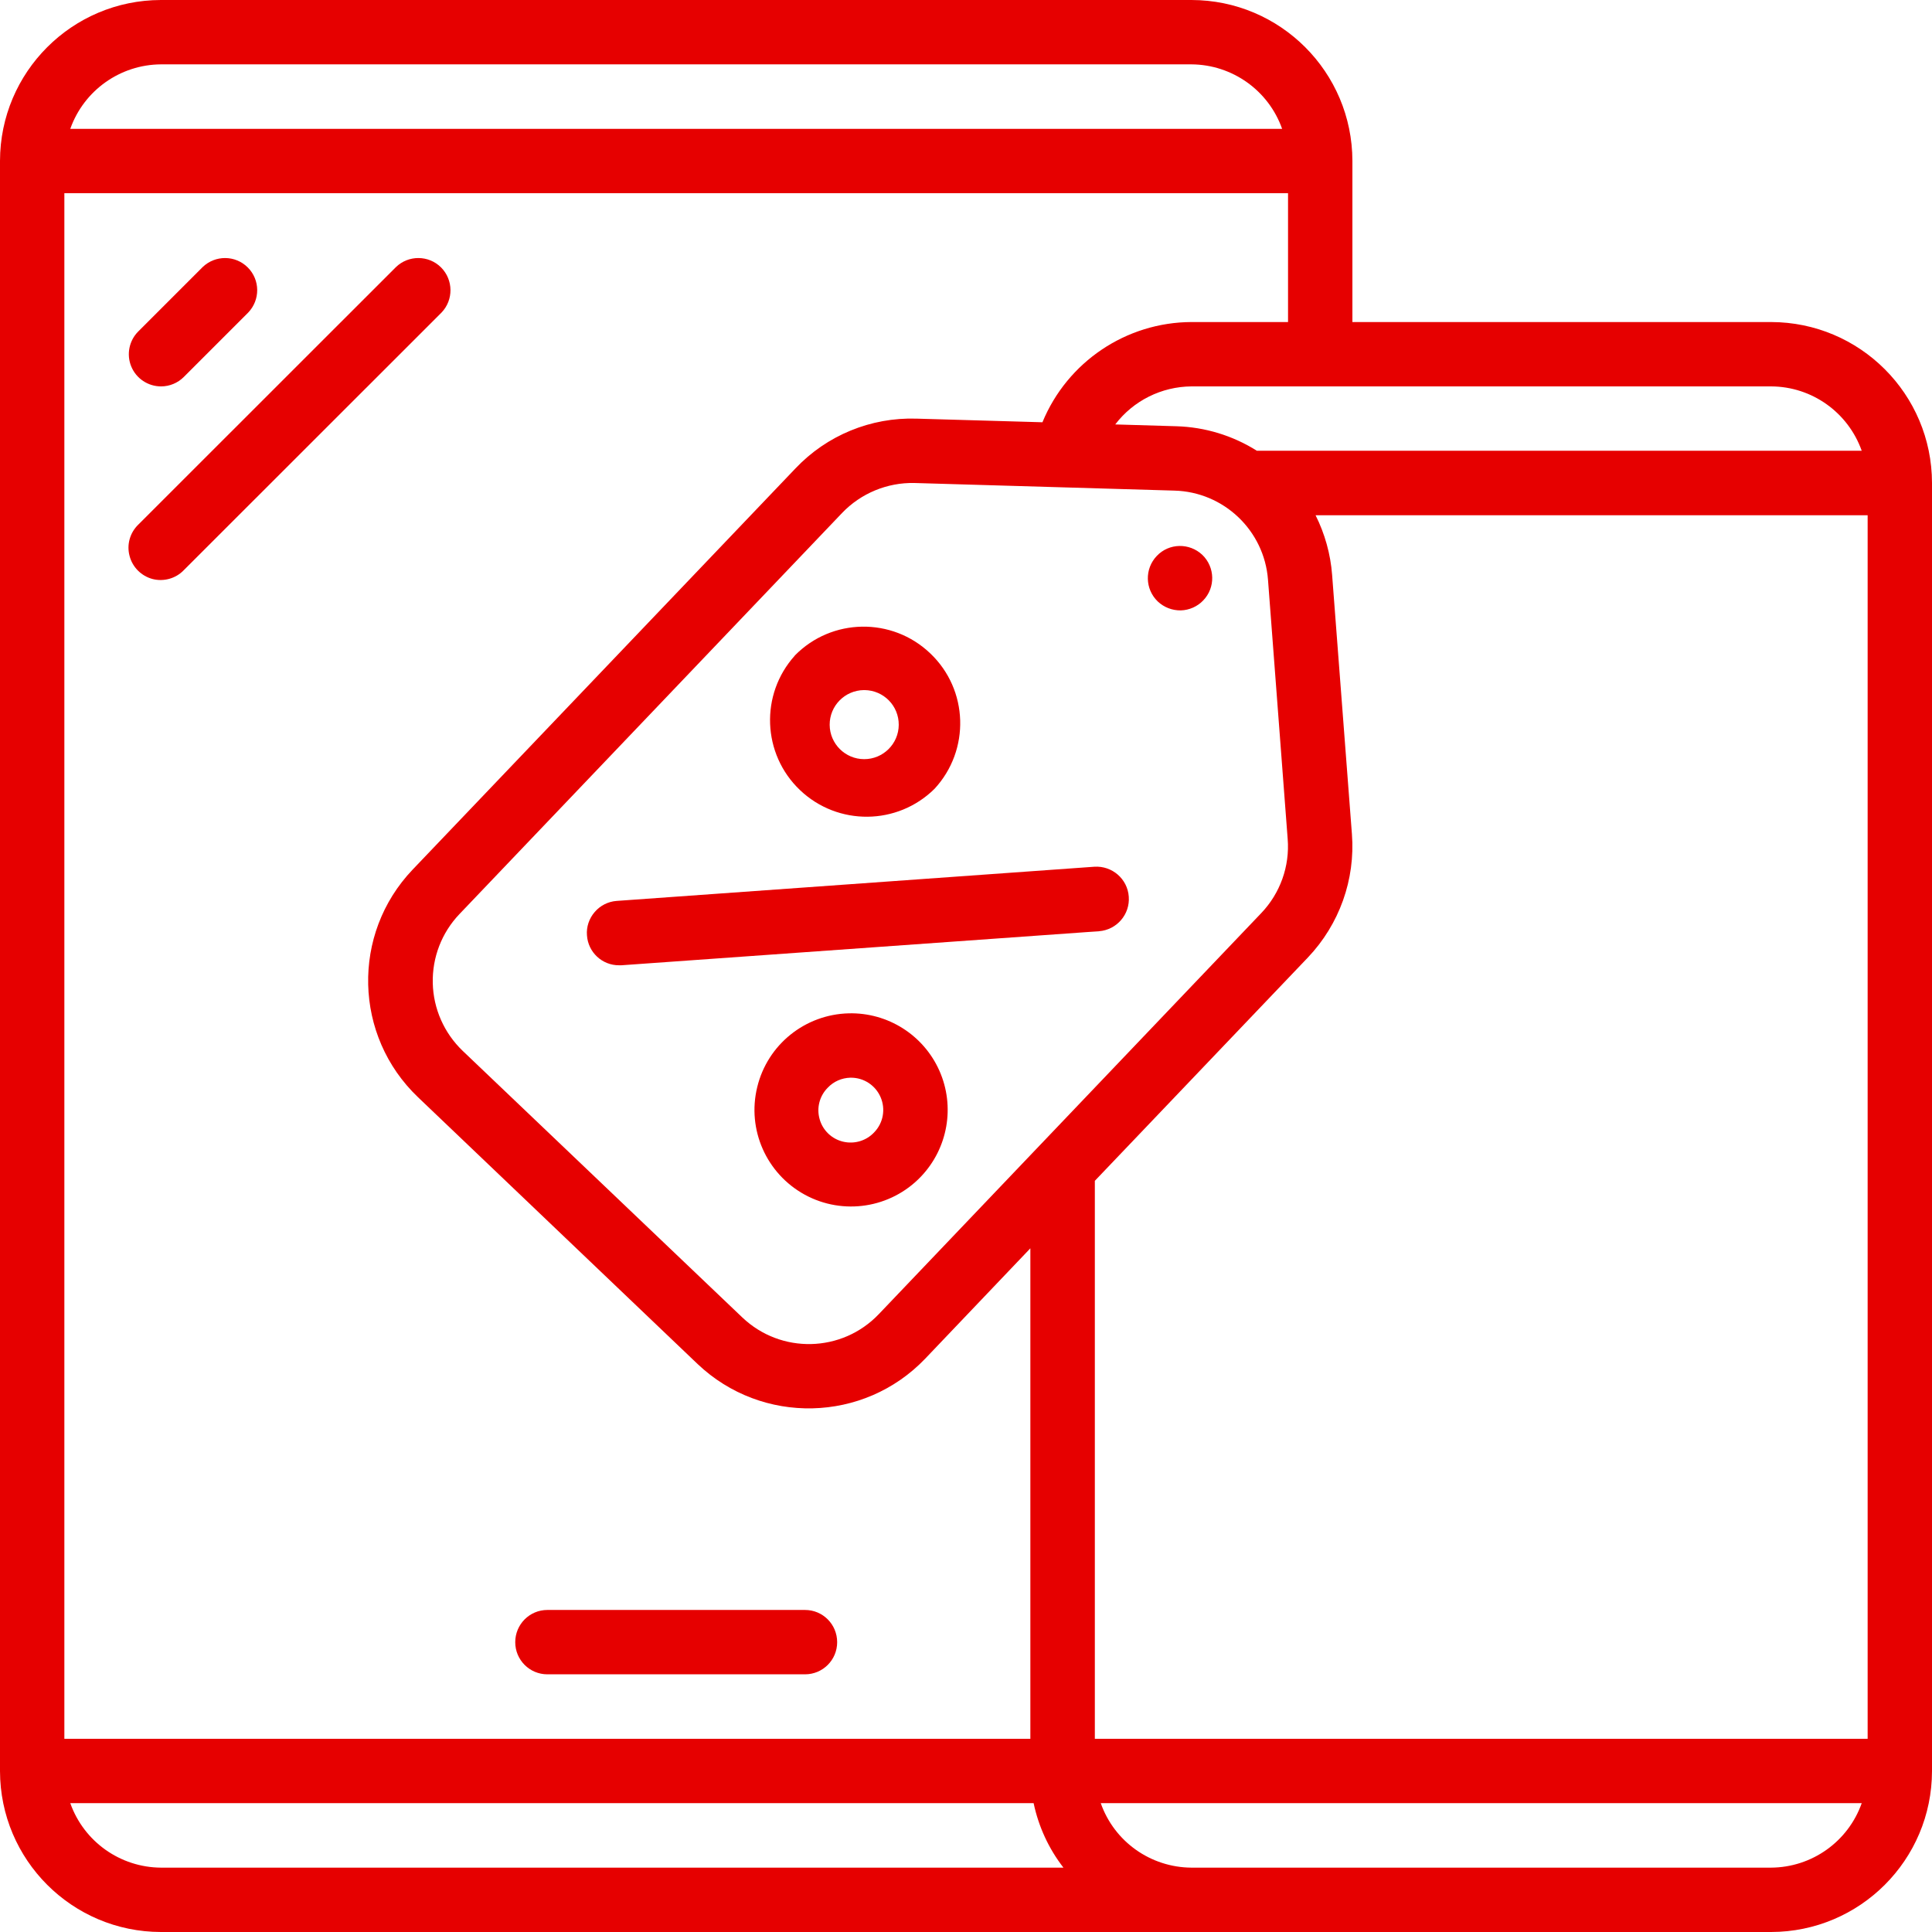 <svg width="16" height="16" viewBox="0 0 16 16" fill="none" xmlns="http://www.w3.org/2000/svg">
<path d="M1.334 3.2C1.404 3.2 1.472 3.172 1.522 3.122L2.055 2.589C2.156 2.484 2.155 2.318 2.052 2.215C1.949 2.112 1.783 2.111 1.678 2.212L1.145 2.745C1.069 2.821 1.046 2.936 1.087 3.035C1.128 3.135 1.226 3.2 1.334 3.2V3.2Z" fill="#E60000"/>
<path d="M3.279 2.212L1.145 4.345C1.076 4.412 1.048 4.511 1.073 4.604C1.097 4.697 1.17 4.77 1.263 4.795C1.356 4.819 1.456 4.791 1.522 4.722L3.656 2.589C3.757 2.484 3.755 2.318 3.653 2.215C3.55 2.112 3.383 2.111 3.279 2.212V2.212Z" fill="#E60000"/>
<path d="M4.533 13.866H6.667C6.814 13.866 6.933 13.747 6.933 13.6C6.933 13.452 6.814 13.333 6.667 13.333H4.533C4.386 13.333 4.267 13.452 4.267 13.6C4.267 13.747 4.386 13.866 4.533 13.866Z" fill="#E60000"/>
<path d="M14.667 2.667H11.2V1.333C11.199 0.597 10.603 0.001 9.867 0H1.333C0.597 0.001 0.001 0.597 0 1.333V14.667C0.001 15.403 0.597 15.999 1.333 16H14.667C15.403 15.999 15.999 15.403 16 14.667V4C15.999 3.264 15.403 2.668 14.667 2.667ZM9.726 4.063C10.135 4.074 10.47 4.393 10.501 4.801L10.664 6.948C10.682 7.174 10.602 7.397 10.446 7.561L8.613 9.483L8.611 9.485L7.278 10.883C6.973 11.203 6.467 11.215 6.147 10.91L3.831 8.702C3.678 8.555 3.589 8.354 3.584 8.142C3.579 7.929 3.658 7.724 3.805 7.57L6.974 4.248C7.13 4.085 7.348 3.995 7.573 4L9.726 4.063ZM9.067 9.779L10.832 7.929C11.092 7.655 11.225 7.284 11.196 6.907L11.032 4.761C11.019 4.589 10.972 4.421 10.895 4.267H15.467V14.4H9.067V9.779ZM15.418 3.733H10.409C10.209 3.607 9.979 3.537 9.743 3.53L9.236 3.515C9.386 3.318 9.619 3.202 9.867 3.2H14.667C15.005 3.201 15.305 3.415 15.418 3.733V3.733ZM9.867 2.667C9.326 2.669 8.839 2.997 8.633 3.497L7.59 3.467C7.212 3.455 6.847 3.605 6.587 3.88L3.417 7.202C2.909 7.735 2.929 8.579 3.462 9.087L5.777 11.296C6.311 11.803 7.154 11.783 7.662 11.252L8.533 10.338V14.4H0.533V1.6H10.667V2.667H9.867ZM1.333 0.533H9.867C10.204 0.535 10.505 0.748 10.618 1.067H0.582C0.695 0.748 0.996 0.535 1.333 0.533V0.533ZM0.582 14.933H8.56C8.601 15.127 8.685 15.31 8.807 15.467H1.333C0.996 15.465 0.695 15.252 0.582 14.933ZM14.667 15.467H9.867C9.529 15.465 9.228 15.252 9.116 14.933H15.418C15.305 15.252 15.005 15.465 14.667 15.467Z" fill="#E60000"/>
<path d="M9.965 4.972C10.067 4.866 10.063 4.697 9.957 4.595C9.85 4.494 9.681 4.497 9.58 4.604C9.478 4.711 9.482 4.879 9.588 4.981C9.64 5.03 9.708 5.056 9.779 5.055C9.849 5.053 9.917 5.023 9.965 4.972V4.972Z" fill="#E60000"/>
<path d="M6.582 5.43C6.293 5.751 6.312 6.245 6.625 6.543C6.938 6.841 7.431 6.837 7.739 6.533C8.036 6.212 8.021 5.712 7.704 5.411C7.388 5.109 6.888 5.117 6.582 5.429V5.43ZM7.16 5.715C7.318 5.717 7.444 5.845 7.443 6.003C7.442 6.16 7.314 6.287 7.157 6.287C7 6.287 6.872 6.16 6.871 6.003C6.87 5.845 6.997 5.717 7.154 5.715H7.16Z" fill="#E60000"/>
<path d="M7.029 8.392C6.667 8.401 6.356 8.651 6.271 9.003C6.185 9.355 6.347 9.72 6.665 9.894C6.982 10.067 7.377 10.006 7.627 9.744C7.85 9.51 7.911 9.164 7.78 8.868C7.649 8.572 7.352 8.384 7.029 8.392ZM7.241 9.376C7.176 9.447 7.077 9.477 6.983 9.455C6.889 9.433 6.814 9.362 6.788 9.269C6.761 9.176 6.787 9.076 6.855 9.008C6.904 8.956 6.971 8.927 7.042 8.925H7.048C7.155 8.925 7.251 8.989 7.293 9.087C7.335 9.185 7.315 9.299 7.241 9.376L7.241 9.376Z" fill="#E60000"/>
<path d="M4.861 7.746C4.87 7.886 4.987 7.995 5.127 7.994H5.146L9.101 7.712C9.248 7.701 9.359 7.573 9.348 7.426C9.338 7.279 9.21 7.168 9.062 7.178L5.107 7.461C5.037 7.466 4.971 7.499 4.925 7.553C4.879 7.606 4.855 7.676 4.861 7.746Z" fill="#E60000"/>
</svg>
